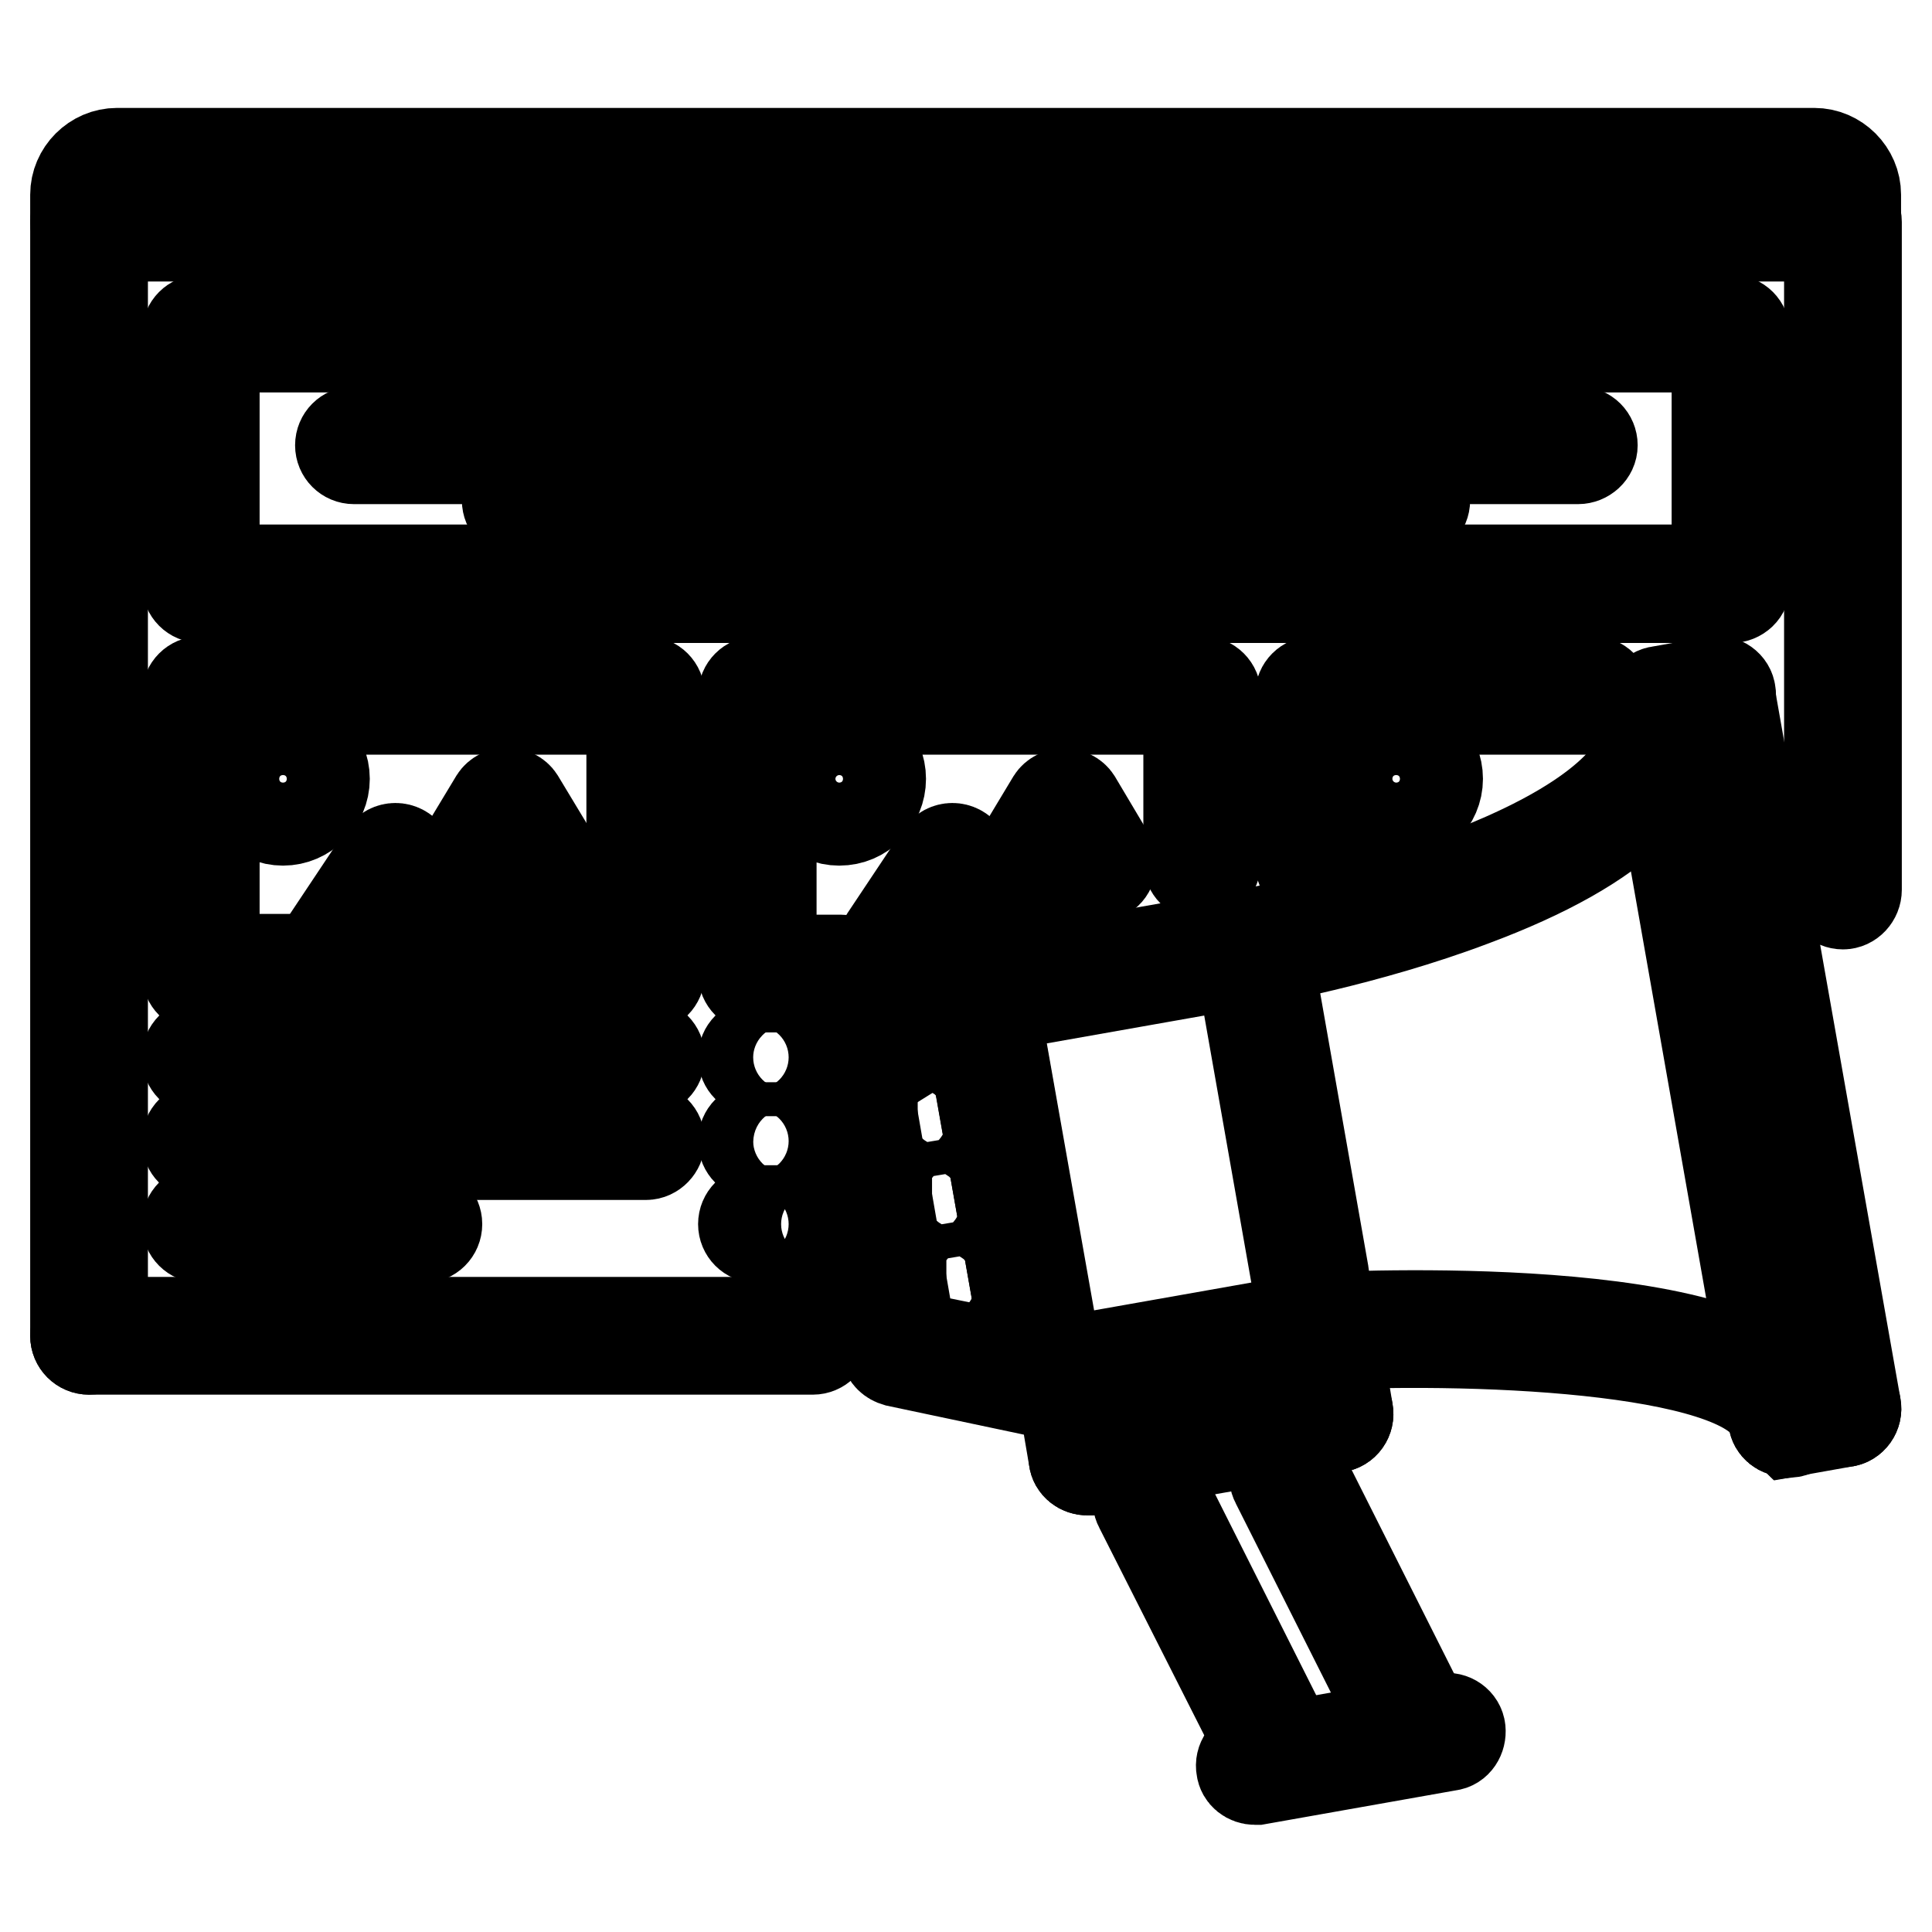<?xml version="1.0" encoding="utf-8"?>
<!-- Svg Vector Icons : http://www.onlinewebfonts.com/icon -->
<!DOCTYPE svg PUBLIC "-//W3C//DTD SVG 1.1//EN" "http://www.w3.org/Graphics/SVG/1.1/DTD/svg11.dtd">
<svg version="1.1" xmlns="http://www.w3.org/2000/svg" xmlns:xlink="http://www.w3.org/1999/xlink" x="0px" y="0px" viewBox="0 0 256 256" enable-background="new 0 0 256 256" xml:space="preserve">
<g> <path stroke-width="12" fill-opacity="0" stroke="#000000"  d="M234.9,178.8c-0.9,0-1.7-0.6-1.8-1.5l-12.8-72.6c-0.2-1,0.5-2,1.5-2.1l0,0c1-0.2,2,0.5,2.1,1.5l12.8,72.6 c0.2,1-0.5,2-1.5,2.1c0,0,0,0,0,0C235.1,178.8,235,178.8,234.9,178.8z M236.8,189.7c-0.9,0-1.7-0.6-1.8-1.5 c-1.7-9.4-37.7-11.1-60-10c-1,0.1-1.9-0.7-1.9-1.7c-0.1-1,0.7-1.9,1.7-1.9c0,0,0,0,0,0c6.2-0.3,61.1-2.6,63.9,13.1 c0.2,1-0.5,2-1.5,2.1C237,189.6,236.9,189.7,236.8,189.7L236.8,189.7z"/> <path stroke-width="12" fill-opacity="0" stroke="#000000"  d="M165.9,127.3c-0.9,0-1.7-0.6-1.8-1.5c-0.2-1,0.5-2,1.5-2.1c0,0,0,0,0,0c15.7-2.8,55.7-13.5,52.8-29.9 c-0.2-1,0.5-2,1.5-2.1c0,0,0,0,0,0c1-0.2,2,0.5,2.1,1.5c1.8,10-7.3,18.9-26.9,26.2c-14,5.3-28.8,7.9-28.9,7.9 C166.1,127.3,166,127.3,165.9,127.3L165.9,127.3z"/> <path stroke-width="12" fill-opacity="0" stroke="#000000"  d="M220.2,95.2c-0.9,0-1.7-0.6-1.8-1.5c-0.2-1,0.5-2,1.5-2.1c0,0,0,0,0,0l7.3-1.3c1-0.2,2,0.5,2.1,1.5 c0.2,1-0.5,2-1.5,2.1c0,0,0,0,0,0l-7.3,1.3C220.4,95.2,220.3,95.2,220.2,95.2z"/> <path stroke-width="12" fill-opacity="0" stroke="#000000"  d="M244.1,188.4c-0.9,0-1.7-0.6-1.8-1.5l-16.7-94.4c-0.2-1,0.5-2,1.5-2.1c0,0,0,0,0,0c1-0.2,2,0.5,2.1,1.5 l16.7,94.4c0.2,1-0.5,2-1.5,2.1c0,0,0,0,0,0C244.3,188.4,244.2,188.4,244.1,188.4L244.1,188.4z"/> <path stroke-width="12" fill-opacity="0" stroke="#000000"  d="M236.8,189.7c-0.9,0-1.7-0.6-1.8-1.5c-0.2-1,0.5-2,1.5-2.1l7.3-1.3c1-0.2,2,0.5,2.1,1.5 c0.2,1-0.5,2-1.5,2.1c0,0,0,0,0,0l-7.3,1.3C237,189.6,236.9,189.7,236.8,189.7L236.8,189.7z M138.6,184.5c-0.9,0-1.7-0.6-1.8-1.5 l-9-50.8c-0.2-1,0.5-2,1.5-2.1c0,0,0,0,0,0l36.3-6.4c1-0.2,2,0.5,2.1,1.5c0.2,1-0.5,2-1.5,2.1c0,0,0,0,0,0l-34.5,6.1l8.3,47.2 l34.5-6.1c1-0.2,2,0.5,2.1,1.5s-0.5,2-1.5,2.1h0l-36.3,6.4C138.8,184.5,138.7,184.5,138.6,184.5z"/> <path stroke-width="12" fill-opacity="0" stroke="#000000"  d="M138.6,184.5c-0.1,0-0.3,0-0.4,0l-19.4-4.1c-0.7-0.2-1.3-0.7-1.4-1.5l-6.4-36.3c-0.1-0.7,0.2-1.5,0.8-1.9 l16.9-10.5c0.9-0.5,2-0.3,2.5,0.6c0.1,0.2,0.2,0.4,0.2,0.6l9,50.8c0.1,0.6-0.1,1.2-0.5,1.6C139.5,184.3,139.1,184.5,138.6,184.5 L138.6,184.5z M120.7,177.1l15.6,3.2l-8-45.5l-13.5,8.4L120.7,177.1z M173.6,170.9c-0.9,0-1.7-0.6-1.8-1.5l-6.4-36.3 c-0.2-1,0.5-2,1.5-2.1l0,0c1-0.2,2,0.5,2.1,1.5l6.4,36.3c0.2,1-0.5,2-1.5,2.1c0,0,0,0,0,0C173.8,170.8,173.7,170.9,173.6,170.9 L173.6,170.9z"/> <path stroke-width="12" fill-opacity="0" stroke="#000000"  d="M121.3,150.1c-0.9,0-1.7-0.6-1.8-1.5c-0.2-1,0.5-2,1.5-2.1c0,0,0,0,0,0l3.6-0.6c1-0.2,2,0.5,2.1,1.5 c0.2,1-0.5,2-1.5,2.1c0,0,0,0,0,0l-3.6,0.6C121.5,150.1,121.4,150.1,121.3,150.1z M125.1,171.9c-0.9,0-1.7-0.6-1.8-1.5 c-0.2-1,0.5-2,1.5-2.1c0,0,0,0,0,0l3.6-0.6c1-0.2,2,0.5,2.1,1.5c0.2,1-0.5,2-1.5,2.1c0,0,0,0,0,0l-3.6,0.6 C125.3,171.9,125.2,171.9,125.1,171.9L125.1,171.9z M123.2,161c-0.9,0-1.7-0.6-1.8-1.5c-0.2-1,0.5-2,1.5-2.1l3.6-0.6 c1-0.2,2,0.5,2.1,1.5c0.2,1-0.5,2-1.5,2.1l-3.6,0.6C123.4,161,123.3,161,123.2,161L123.2,161z M132.9,131.2c-0.9,0-1.7-0.6-1.8-1.5 c-0.2-1,0.5-2,1.5-2.1c0,0,0,0,0,0l7.3-1.3c1-0.2,2,0.5,2.1,1.5c0.2,1-0.5,2-1.5,2.1l-7.3,1.3C133.1,131.2,133,131.2,132.9,131.2z  M188.1,231.9c-0.7,0-1.3-0.4-1.7-1l-17.3-34.4c-0.5-0.9-0.1-2,0.8-2.5c0,0,0,0,0,0c0.9-0.5,2-0.1,2.5,0.8c0,0,0,0,0,0l17.3,34.4 c0.5,0.9,0.1,2-0.8,2.5C188.7,231.9,188.4,231.9,188.1,231.9L188.1,231.9z M170,235.1c-0.7,0-1.3-0.4-1.6-1L151,199.7 c-0.5-0.9-0.1-2,0.8-2.5c0,0,0,0,0,0c0.9-0.5,2-0.1,2.5,0.8l17.3,34.4c0.5,0.9,0.1,2-0.8,2.5C170.5,235.1,170.3,235.1,170,235.1z" /> <path stroke-width="12" fill-opacity="0" stroke="#000000"  d="M166.3,235.8c-0.9,0-1.7-0.6-1.8-1.5c-0.2-1,0.5-2,1.5-2.1c0,0,0,0,0,0l25.4-4.5c1-0.2,2,0.5,2.1,1.5 s-0.5,2-1.5,2.1l-25.4,4.5C166.6,235.8,166.4,235.8,166.3,235.8L166.3,235.8z M144.1,194.8c-0.9,0-1.7-0.6-1.8-1.5l-0.7-4.1 c-0.2-1,0.5-2,1.5-2.1c0,0,0,0,0,0c1-0.2,2,0.5,2.1,1.5l0.7,4.1c0.2,1-0.5,2-1.5,2.1c0,0,0,0,0,0 C144.3,194.8,144.2,194.8,144.1,194.8z"/> <path stroke-width="12" fill-opacity="0" stroke="#000000"  d="M144.1,194.8c-0.9,0-1.7-0.6-1.8-1.5c-0.2-1,0.5-2,1.5-2.1l32.7-5.7c1-0.2,2,0.5,2.1,1.5 c0.2,1-0.5,2-1.5,2.1l-32.7,5.7C144.3,194.8,144.2,194.8,144.1,194.8z"/> <path stroke-width="12" fill-opacity="0" stroke="#000000"  d="M176.8,189.1c-0.9,0-1.7-0.6-1.8-1.5l-0.6-3.6c-0.2-1,0.5-2,1.5-2.1c0,0,0,0,0,0c1-0.2,2,0.5,2.1,1.5 l0.6,3.6c0.2,1-0.5,2-1.5,2.1c0,0,0,0,0,0C177,189.1,176.9,189.1,176.8,189.1L176.8,189.1z M19.3,27.6c-1,0-1.9-0.8-1.9-1.8 c0-1,0.8-1.8,1.8-1.8h0c1,0,1.8,0.8,1.8,1.8C21.2,26.8,20.3,27.6,19.3,27.6z M26.7,27.6c-1,0-1.9-0.8-1.9-1.8c0-1,0.8-1.8,1.8-1.8 h0c1,0,1.8,0.8,1.8,1.8C28.5,26.8,27.7,27.6,26.7,27.6z M34.1,27.6c-1,0-1.9-0.8-1.9-1.8c0-1,0.8-1.8,1.8-1.8h0 c1,0,1.8,0.8,1.8,1.8C35.9,26.8,35.1,27.6,34.1,27.6z"/> <path stroke-width="12" fill-opacity="0" stroke="#000000"  d="M244.2,31.3H11.8c-1,0-1.8-0.8-1.8-1.8c0,0,0,0,0,0v-3.7c0-3,2.5-5.5,5.5-5.5h224.9c3,0,5.5,2.5,5.5,5.5 v3.7C246,30.4,245.2,31.3,244.2,31.3C244.2,31.3,244.2,31.3,244.2,31.3L244.2,31.3z M13.7,27.6h228.6v-1.8c0-1-0.8-1.8-1.8-1.8 H15.5c-1,0-1.8,0.8-1.8,1.8V27.6z"/> <path stroke-width="12" fill-opacity="0" stroke="#000000"  d="M244.2,119.8c-1,0-1.8-0.8-1.8-1.8c0,0,0,0,0,0V29.4c0-1,0.8-1.8,1.8-1.8s1.8,0.8,1.8,1.8v88.5 C246,118.9,245.2,119.8,244.2,119.8C244.2,119.8,244.2,119.8,244.2,119.8z M11.8,178.8c-1,0-1.8-0.8-1.8-1.8c0,0,0,0,0,0V29.4 c0-1,0.8-1.8,1.8-1.8s1.8,0.8,1.8,1.8v147.5C13.7,177.9,12.9,178.8,11.8,178.8C11.8,178.8,11.8,178.8,11.8,178.8z"/> <path stroke-width="12" fill-opacity="0" stroke="#000000"  d="M107.7,178.8H11.8c-1,0-1.8-0.8-1.8-1.8s0.8-1.8,1.8-1.8h95.9c1,0,1.8,0.8,1.8,1.8S108.7,178.8,107.7,178.8 z M78.2,127.1c-0.6,0-1.2-0.3-1.6-0.9l-9.5-15.8l-9.5,15.8c-0.5,0.9-1.6,1.2-2.5,0.6c0,0,0,0,0,0c-0.9-0.5-1.2-1.7-0.6-2.5 c0,0,0,0,0,0l11.1-18.4c0.7-1.1,2.5-1.1,3.2,0l11.1,18.4c0.5,0.9,0.2,2-0.6,2.5c0,0,0,0,0,0C78.9,127.1,78.6,127.1,78.2,127.1z"/> <path stroke-width="12" fill-opacity="0" stroke="#000000"  d="M45,127.1c-1,0-1.8-0.8-1.8-1.8c0-0.4,0.1-0.7,0.3-1l7.4-11.1c0.3-0.5,0.9-0.8,1.5-0.8 c0.6,0,1.2,0.3,1.5,0.8l2.5,3.7c0.6,0.8,0.3,2-0.5,2.6c-0.9,0.6-2,0.3-2.6-0.5l-0.9-1.4l-5.8,8.8C46.2,126.8,45.6,127.1,45,127.1 L45,127.1z"/> <path stroke-width="12" fill-opacity="0" stroke="#000000"  d="M229.4,79.2H26.6c-1,0-1.8-0.8-1.8-1.8c0,0,0,0,0,0V44.2c0-1,0.8-1.8,1.8-1.8c0,0,0,0,0,0h202.8 c1,0,1.8,0.8,1.8,1.8c0,0,0,0,0,0v33.2C231.3,78.4,230.4,79.2,229.4,79.2C229.4,79.2,229.4,79.2,229.4,79.2z M28.4,75.5h199.1V46 H28.4V75.5z"/> <path stroke-width="12" fill-opacity="0" stroke="#000000"  d="M85.6,130.8h-59c-1,0-1.8-0.8-1.8-1.8c0,0,0,0,0,0V92.1c0-1,0.8-1.8,1.8-1.8c0,0,0,0,0,0h59 c1,0,1.8,0.8,1.8,1.8c0,0,0,0,0,0V129C87.4,130,86.6,130.8,85.6,130.8C85.6,130.8,85.6,130.8,85.6,130.8z M28.4,127.1h55.3V94H28.4 V127.1L28.4,127.1z"/> <path stroke-width="12" fill-opacity="0" stroke="#000000"  d="M37.5,108.7c-3,0-5.5-2.5-5.5-5.5s2.5-5.5,5.5-5.5s5.5,2.5,5.5,5.5S40.5,108.7,37.5,108.7z M37.5,101.3 c-1,0-1.8,0.8-1.8,1.8s0.8,1.8,1.8,1.8s1.8-0.8,1.8-1.8S38.5,101.3,37.5,101.3z"/> <path stroke-width="12" fill-opacity="0" stroke="#000000"  d="M209.1,60.8H46.9c-1,0-1.8-0.8-1.8-1.8s0.8-1.8,1.8-1.8h162.3c1,0,1.8,0.8,1.8,1.8S210.1,60.8,209.1,60.8z" /> <path stroke-width="12" fill-opacity="0" stroke="#000000"  d="M187,68.1H69c-1,0-1.8-0.8-1.8-1.8c0-1,0.8-1.8,1.8-1.8h118c1,0,1.8,0.8,1.8,1.8 C188.8,67.3,188,68.1,187,68.1z"/> <path stroke-width="12" fill-opacity="0" stroke="#000000"  d="M85.6,141.9h-59c-1,0-1.8-0.8-1.8-1.8s0.8-1.8,1.8-1.8h59c1,0,1.8,0.8,1.8,1.8S86.6,141.9,85.6,141.9z"/> <path stroke-width="12" fill-opacity="0" stroke="#000000"  d="M85.6,153h-59c-1,0-1.8-0.8-1.8-1.8c0,0,0,0,0,0c0-1,0.8-1.8,1.8-1.8c0,0,0,0,0,0h59c1,0,1.8,0.8,1.8,1.8 c0,0,0,0,0,0C87.4,152.1,86.6,153,85.6,153C85.6,153,85.6,153,85.6,153z"/> <path stroke-width="12" fill-opacity="0" stroke="#000000"  d="M56.1,164H26.6c-1,0-1.8-0.8-1.8-1.8s0.8-1.8,1.8-1.8h29.5c1,0,1.8,0.8,1.8,1.8S57.1,164,56.1,164z"/> <path stroke-width="12" fill-opacity="0" stroke="#000000"  d="M133.5,121c-1,0-1.8-0.8-1.8-1.8c0-0.3,0.1-0.7,0.3-0.9l7.4-12.3c0.7-1.1,2.5-1.1,3.2,0l4.4,7.4 c0.5,0.9,0.2,2-0.6,2.5c-0.9,0.5-2,0.2-2.5-0.6c0,0,0,0,0,0l-2.9-4.8l-5.8,9.7C134.8,120.7,134.2,121,133.5,121L133.5,121z"/> <path stroke-width="12" fill-opacity="0" stroke="#000000"  d="M118.8,127.1c-1,0-1.8-0.8-1.8-1.8c0-0.4,0.1-0.7,0.3-1l7.4-11.1c0.3-0.5,0.9-0.8,1.5-0.8 c0.6,0,1.2,0.3,1.5,0.8l2.5,3.7c0.6,0.8,0.3,2-0.5,2.6c-0.9,0.6-2,0.3-2.6-0.5l-0.9-1.4l-5.8,8.8 C120,126.8,119.4,127.1,118.8,127.1L118.8,127.1z"/> <path stroke-width="12" fill-opacity="0" stroke="#000000"  d="M111.4,130.8h-11.1c-1,0-1.8-0.8-1.8-1.8c0,0,0,0,0,0V92.1c0-1,0.8-1.8,1.8-1.8c0,0,0,0,0,0h59 c1,0,1.8,0.8,1.8,1.8c0,0,0,0,0,0v22.1c0,1-0.8,1.8-1.8,1.8s-1.8-0.8-1.8-1.8V94h-55.3v33.2h9.2c1,0,1.8,0.8,1.8,1.8 C113.2,130,112.4,130.8,111.4,130.8z"/> <path stroke-width="12" fill-opacity="0" stroke="#000000"  d="M111.2,108.7c-3,0-5.5-2.5-5.5-5.5s2.5-5.5,5.5-5.5c3.1,0,5.5,2.5,5.5,5.5S114.3,108.7,111.2,108.7z  M111.2,101.3c-1,0-1.8,0.8-1.8,1.8s0.8,1.8,1.8,1.8c1,0,1.8-0.8,1.8-1.8S112.2,101.3,111.2,101.3z"/> <path stroke-width="12" fill-opacity="0" stroke="#000000"  d="M104,141.9h-3.7c-1,0-1.8-0.8-1.8-1.8s0.8-1.8,1.8-1.8h3.7c1,0,1.8,0.8,1.8,1.8S105.1,141.9,104,141.9z"/> <path stroke-width="12" fill-opacity="0" stroke="#000000"  d="M104,153h-3.7c-1,0-1.8-0.8-1.8-1.8c0,0,0,0,0,0c0-1,0.8-1.8,1.8-1.8c0,0,0,0,0,0h3.7c1,0,1.8,0.8,1.8,1.8 c0,0,0,0,0,0C105.9,152.1,105.1,153,104,153C104,153,104,153,104,153z"/> <path stroke-width="12" fill-opacity="0" stroke="#000000"  d="M107.7,164h-7.4c-1,0-1.8-0.8-1.8-1.8s0.8-1.8,1.8-1.8h7.4c1,0,1.8,0.8,1.8,1.8S108.7,164,107.7,164z"/> <path stroke-width="12" fill-opacity="0" stroke="#000000"  d="M174.1,116.1c-1,0-1.8-0.8-1.8-1.8c0,0,0,0,0,0V92.1c0-1,0.8-1.8,1.8-1.8h0H211c1,0,1.8,0.8,1.8,1.8 S212,94,211,94h-35v20.3C175.9,115.3,175.1,116.1,174.1,116.1C174.1,116.1,174.1,116.1,174.1,116.1z"/> <path stroke-width="12" fill-opacity="0" stroke="#000000"  d="M185,108.7c-3,0-5.5-2.5-5.5-5.5s2.5-5.5,5.5-5.5c3.1,0,5.5,2.5,5.5,5.5S188,108.7,185,108.7z M185,101.3 c-1,0-1.8,0.8-1.8,1.8s0.8,1.8,1.8,1.8c1,0,1.8-0.8,1.8-1.8S186,101.3,185,101.3z"/></g>
</svg>